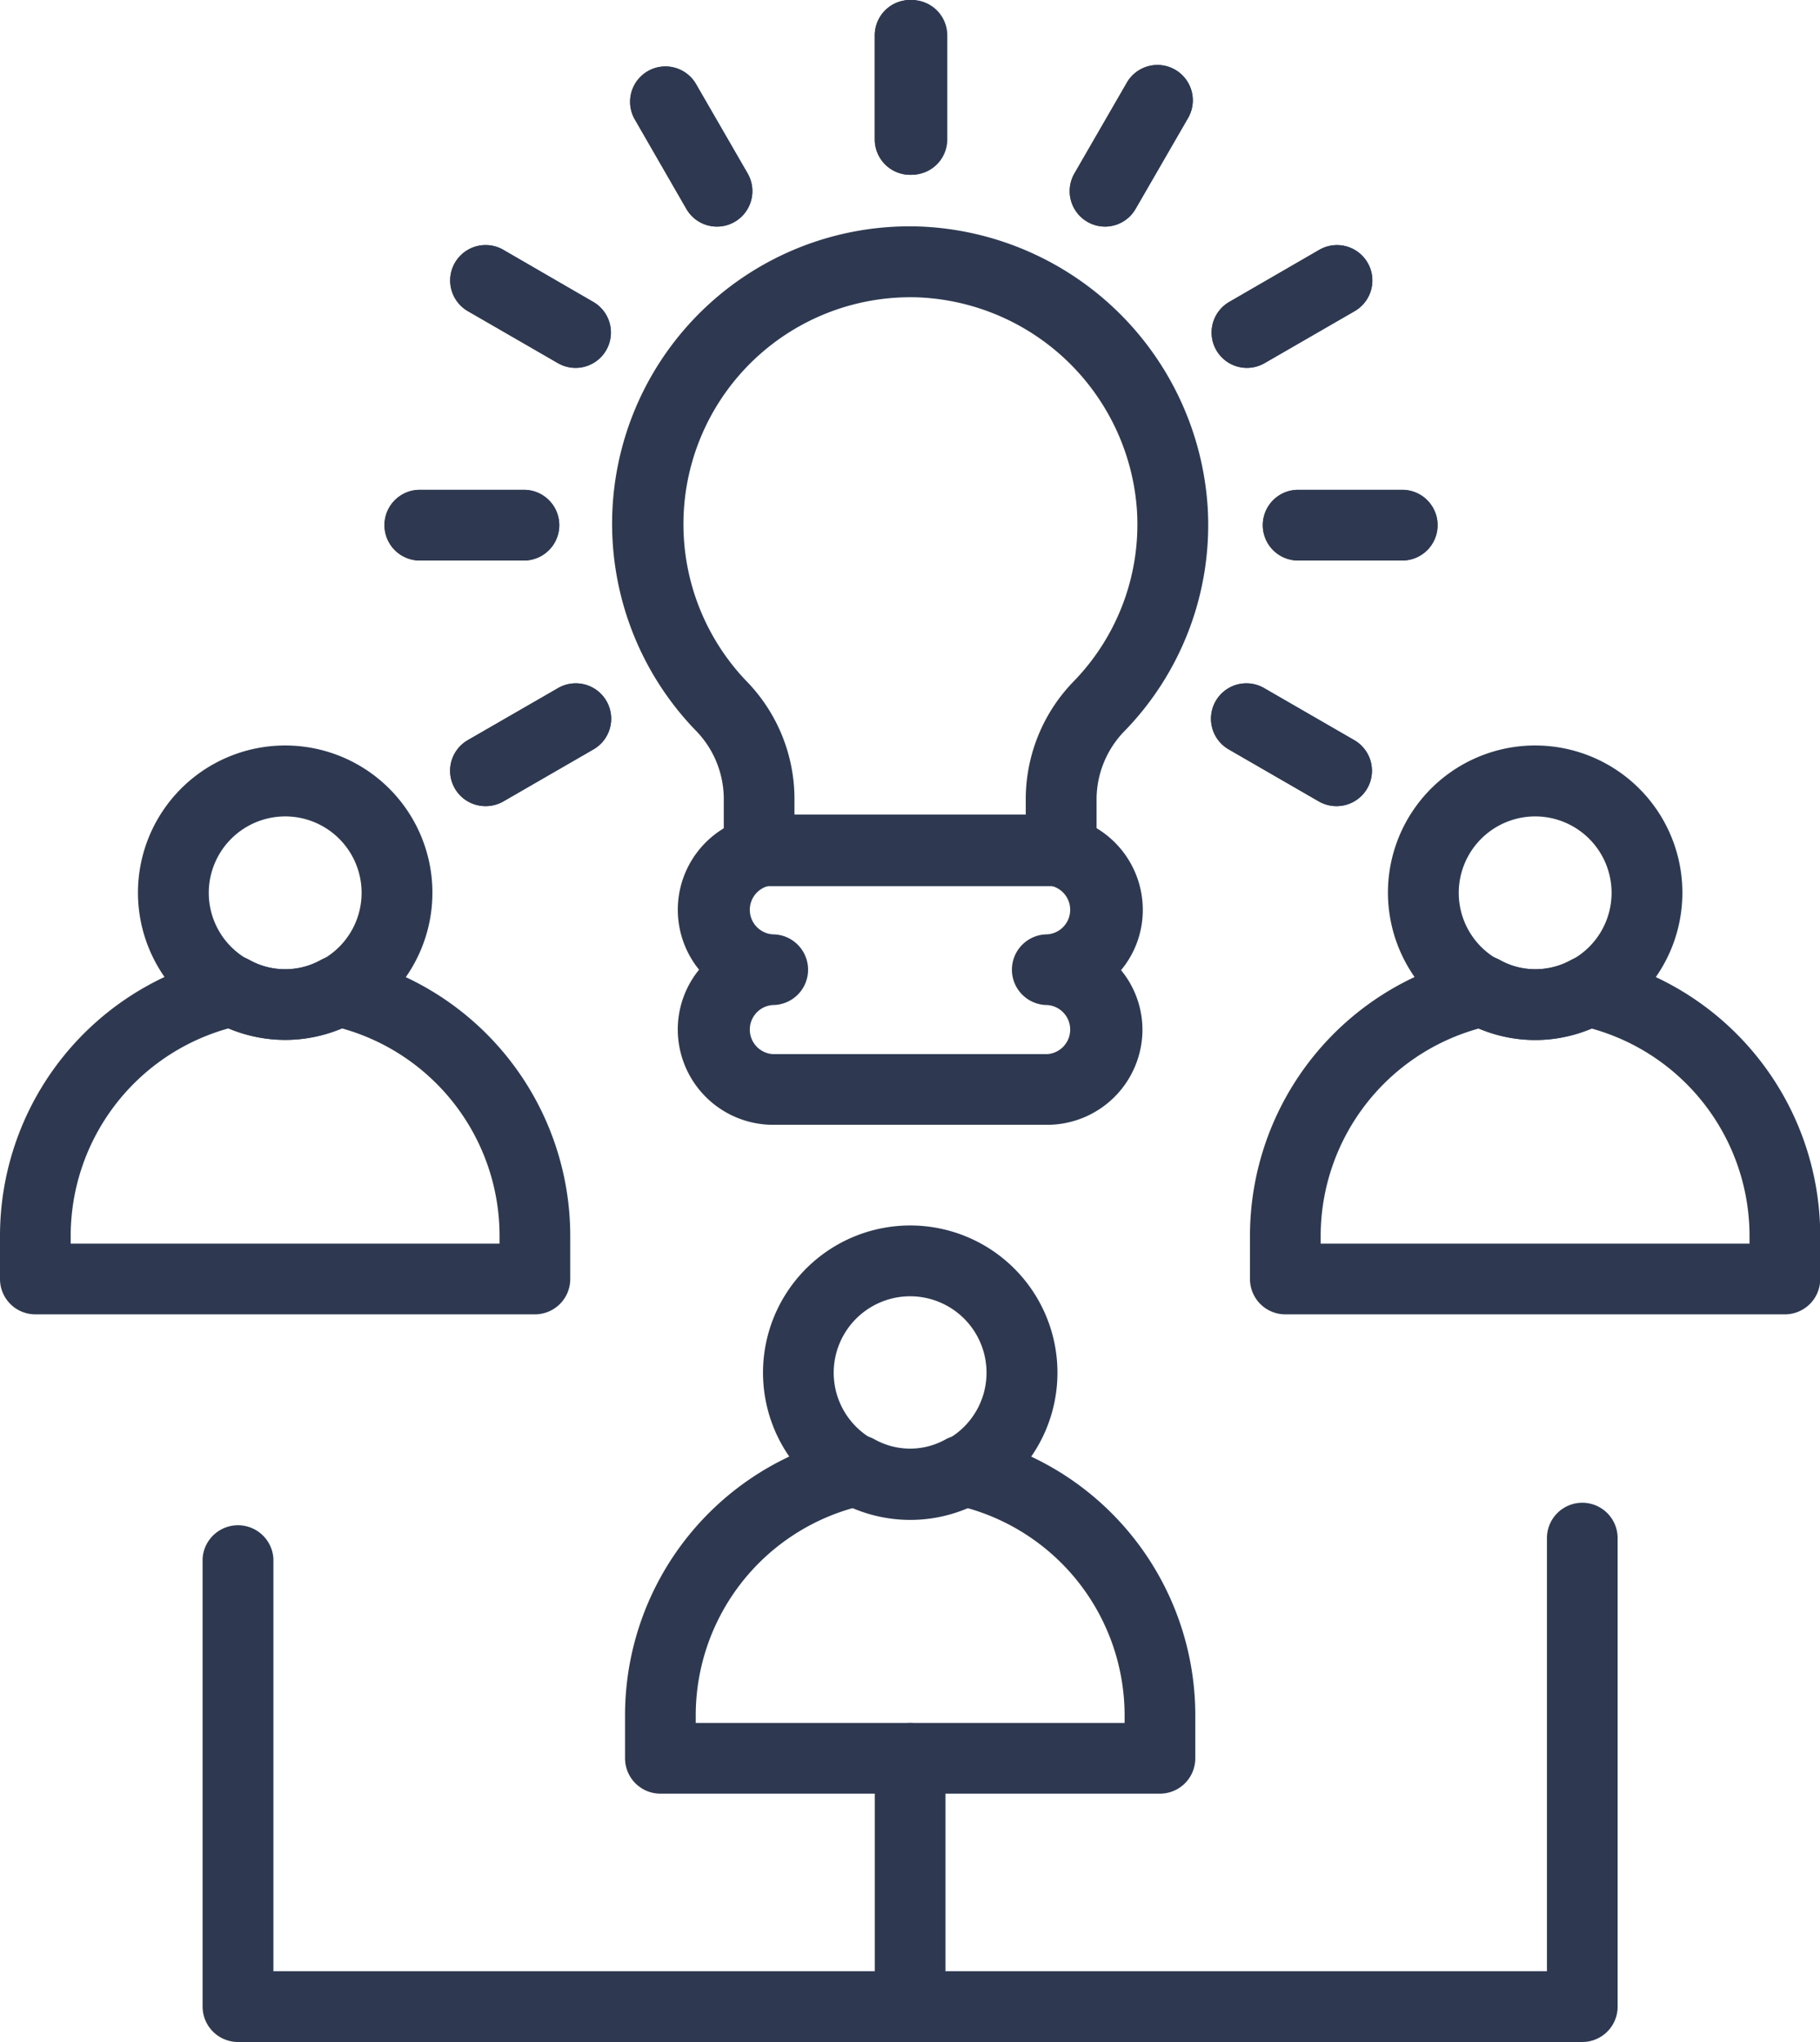 <?xml version="1.0" encoding="UTF-8" standalone="no"?><svg xmlns="http://www.w3.org/2000/svg" xmlns:xlink="http://www.w3.org/1999/xlink" fill="#2e3951" height="178.5" preserveAspectRatio="xMidYMid meet" version="1" viewBox="-0.0 0.0 159.1 178.5" width="159.1" zoomAndPan="magnify"><g data-name="Layer 2"><g data-name="Layer 1" id="change1_1"><path d="M63.27,74.34V69.72a8.57,8.57,0,0,0-2.5-5.91,26,26,0,0,1,19.85-44,26.25,26.25,0,0,1,24.95,24.51,25.83,25.83,0,0,1-7.19,19.51,8.58,8.58,0,0,0-2.52,5.93v4.62a3.09,3.09,0,0,1-3.1,3.09H66.36A3.09,3.09,0,0,1,63.27,74.34Zm26.4-4.62a14.78,14.78,0,0,1,4.24-10.21,19.67,19.67,0,0,0,5.48-14.88A20,20,0,0,0,80.37,26,19.84,19.84,0,0,0,65.23,59.52a14.75,14.75,0,0,1,4.22,10.2v1.53H89.67Z"/><path d="M59.25,90a8.28,8.28,0,0,1,1.86-5.23,8.32,8.32,0,0,1,6.47-13.56h24a8.33,8.33,0,0,1,8.32,8.33A8.22,8.22,0,0,1,98,84.81,8.22,8.22,0,0,1,99.87,90a8.33,8.33,0,0,1-8.32,8.33h-24A8.34,8.34,0,0,1,59.25,90Zm29.21-5.23a3.09,3.09,0,0,1,3.09-3.09,2.15,2.15,0,0,0,0-4.29h-24a2.15,2.15,0,0,0,0,4.29,3.09,3.09,0,0,1,0,6.18,2.15,2.15,0,0,0,0,4.29h24a2.15,2.15,0,0,0,0-4.29A3.09,3.09,0,0,1,88.46,84.81Z"/><path d="M66.7,120a12.87,12.87,0,1,1,12.86,12.87A12.88,12.88,0,0,1,66.7,120Zm6.18,0a6.68,6.68,0,1,0,6.68-6.68A6.69,6.69,0,0,0,72.88,120Z"/><path d="M54.64,153.71v-3.82a25,25,0,0,1,19.7-24.37,3,3,0,0,1,2.1.3,6.36,6.36,0,0,0,6.24,0,3.09,3.09,0,0,1,2.11-.3,25,25,0,0,1,19.7,24.37v3.82a3.09,3.09,0,0,1-3.09,3.09H57.73A3.09,3.09,0,0,1,54.64,153.71Zm43.67-3.82a18.84,18.84,0,0,0-13.83-18.08,12.46,12.46,0,0,1-9.84,0,18.83,18.83,0,0,0-13.82,18.08v.73H98.31Z"/><path d="M12.06,78.05A12.87,12.87,0,1,1,24.93,90.91,12.88,12.88,0,0,1,12.06,78.05Zm6.19,0a6.68,6.68,0,1,0,6.68-6.68A6.69,6.69,0,0,0,18.25,78.05Z"/><path d="M0,111.79V108A25,25,0,0,1,19.7,83.61a3,3,0,0,1,2.11.3,6.34,6.34,0,0,0,6.24,0,3.06,3.06,0,0,1,2.1-.29A25,25,0,0,1,49.85,108v3.81a3.09,3.09,0,0,1-3.09,3.09H3.09A3.09,3.09,0,0,1,0,111.79ZM43.67,108A18.83,18.83,0,0,0,29.85,89.89a12.46,12.46,0,0,1-9.84,0A18.84,18.84,0,0,0,6.18,108v.72H43.67Z"/><path d="M121.33,78.05A12.87,12.87,0,1,1,134.2,90.91,12.89,12.89,0,0,1,121.33,78.05Zm6.19,0a6.68,6.68,0,1,0,6.68-6.68A6.69,6.69,0,0,0,127.52,78.05Z"/><path d="M109.27,111.79V108A25,25,0,0,1,129,83.61a3,3,0,0,1,2.11.3,6.34,6.34,0,0,0,6.24,0,3.06,3.06,0,0,1,2.1-.29A25,25,0,0,1,159.12,108v3.81a3.09,3.09,0,0,1-3.09,3.09H112.36A3.09,3.09,0,0,1,109.27,111.79ZM152.94,108a18.83,18.83,0,0,0-13.82-18.09,12.46,12.46,0,0,1-9.84,0A18.84,18.84,0,0,0,115.45,108v.72h37.49Z"/><path d="M79.56,178.51a3.09,3.09,0,0,0,3.09-3.1v-21.7a3.09,3.09,0,0,0-6.18,0v21.7A3.09,3.09,0,0,0,79.56,178.51Z"/><path d="M20.81,178.51H138.32a3.09,3.09,0,0,0,3.09-3.1V134.46a3.09,3.09,0,0,0-6.18,0v37.86H23.9V136.26a3.1,3.1,0,0,0-6.19,0v39.15A3.1,3.1,0,0,0,20.81,178.51Z"/><path d="M79.56,15.28a3.09,3.09,0,0,0,3.09-3.09V3.09a3.09,3.09,0,0,0-6.18,0v9.1A3.09,3.09,0,0,0,79.56,15.28Z"/><path d="M79.56,15.28a3.09,3.09,0,0,0,3.09-3.09V3.09a3.09,3.09,0,0,0-6.18,0v9.1A3.09,3.09,0,0,0,79.56,15.28Z"/><path d="M62.69,19.81a3.1,3.1,0,0,0,2.67-4.64L60.81,7.29a3.09,3.09,0,0,0-5.35,3.09L60,18.26A3.09,3.09,0,0,0,62.69,19.81Z"/><path d="M62.69,19.81a3.1,3.1,0,0,0,2.67-4.64L60.81,7.29a3.09,3.09,0,0,0-5.35,3.09L60,18.26A3.09,3.09,0,0,0,62.69,19.81Z"/><path d="M50.32,32.16a3.09,3.09,0,0,0,1.55-5.76L44,21.84A3.09,3.09,0,0,0,40.9,27.2l7.88,4.55A3.09,3.09,0,0,0,50.32,32.16Z"/><path d="M50.32,32.16a3.09,3.09,0,0,0,1.55-5.76L44,21.84A3.09,3.09,0,0,0,40.9,27.2l7.88,4.55A3.09,3.09,0,0,0,50.32,32.16Z"/><path d="M36.7,49h9.1a3.09,3.09,0,1,0,0-6.18H36.7a3.09,3.09,0,0,0,0,6.18Z"/><path d="M36.7,49h9.1a3.09,3.09,0,1,0,0-6.18H36.7a3.09,3.09,0,0,0,0,6.18Z"/><path d="M42.45,70.47A3.09,3.09,0,0,0,44,70.06l7.88-4.55a3.09,3.09,0,0,0-3.09-5.36L40.9,64.7a3.09,3.09,0,0,0,1.55,5.77Z"/><path d="M42.45,70.47A3.09,3.09,0,0,0,44,70.06l7.88-4.55a3.09,3.09,0,0,0-3.09-5.36L40.9,64.7a3.09,3.09,0,0,0,1.55,5.77Z"/><path d="M79.72,15.28a3.09,3.09,0,0,0,3.09-3.09V3.09a3.09,3.09,0,0,0-6.18,0v9.1A3.09,3.09,0,0,0,79.72,15.28Z"/><path d="M96.59,19.81a3.09,3.09,0,0,0,2.68-1.55l4.55-7.88a3.09,3.09,0,1,0-5.35-3.09l-4.55,7.88a3.1,3.1,0,0,0,2.67,4.64Z"/><path d="M96.59,19.81a3.09,3.09,0,0,0,2.68-1.55l4.55-7.88a3.09,3.09,0,1,0-5.35-3.09l-4.55,7.88a3.1,3.1,0,0,0,2.67,4.64Z"/><path d="M109,32.16a3.09,3.09,0,0,0,1.54-.41l7.88-4.55a3.09,3.09,0,0,0-3.09-5.36l-7.88,4.56A3.09,3.09,0,0,0,109,32.16Z"/><path d="M109,32.16a3.09,3.09,0,0,0,1.54-.41l7.88-4.55a3.09,3.09,0,0,0-3.09-5.36l-7.88,4.56A3.09,3.09,0,0,0,109,32.16Z"/><path d="M113.48,49h9.1a3.09,3.09,0,1,0,0-6.18h-9.1a3.09,3.09,0,1,0,0,6.18Z"/><path d="M113.48,49h9.1a3.09,3.09,0,1,0,0-6.18h-9.1a3.09,3.09,0,1,0,0,6.18Z"/><path d="M116.83,70.47a3.09,3.09,0,0,0,1.55-5.77l-7.88-4.55a3.09,3.09,0,0,0-3.09,5.36l7.88,4.55A3.09,3.09,0,0,0,116.83,70.47Z"/><path d="M116.83,70.47a3.09,3.09,0,0,0,1.55-5.77l-7.88-4.55a3.09,3.09,0,0,0-3.09,5.36l7.88,4.55A3.09,3.09,0,0,0,116.83,70.47Z"/></g></g></svg>